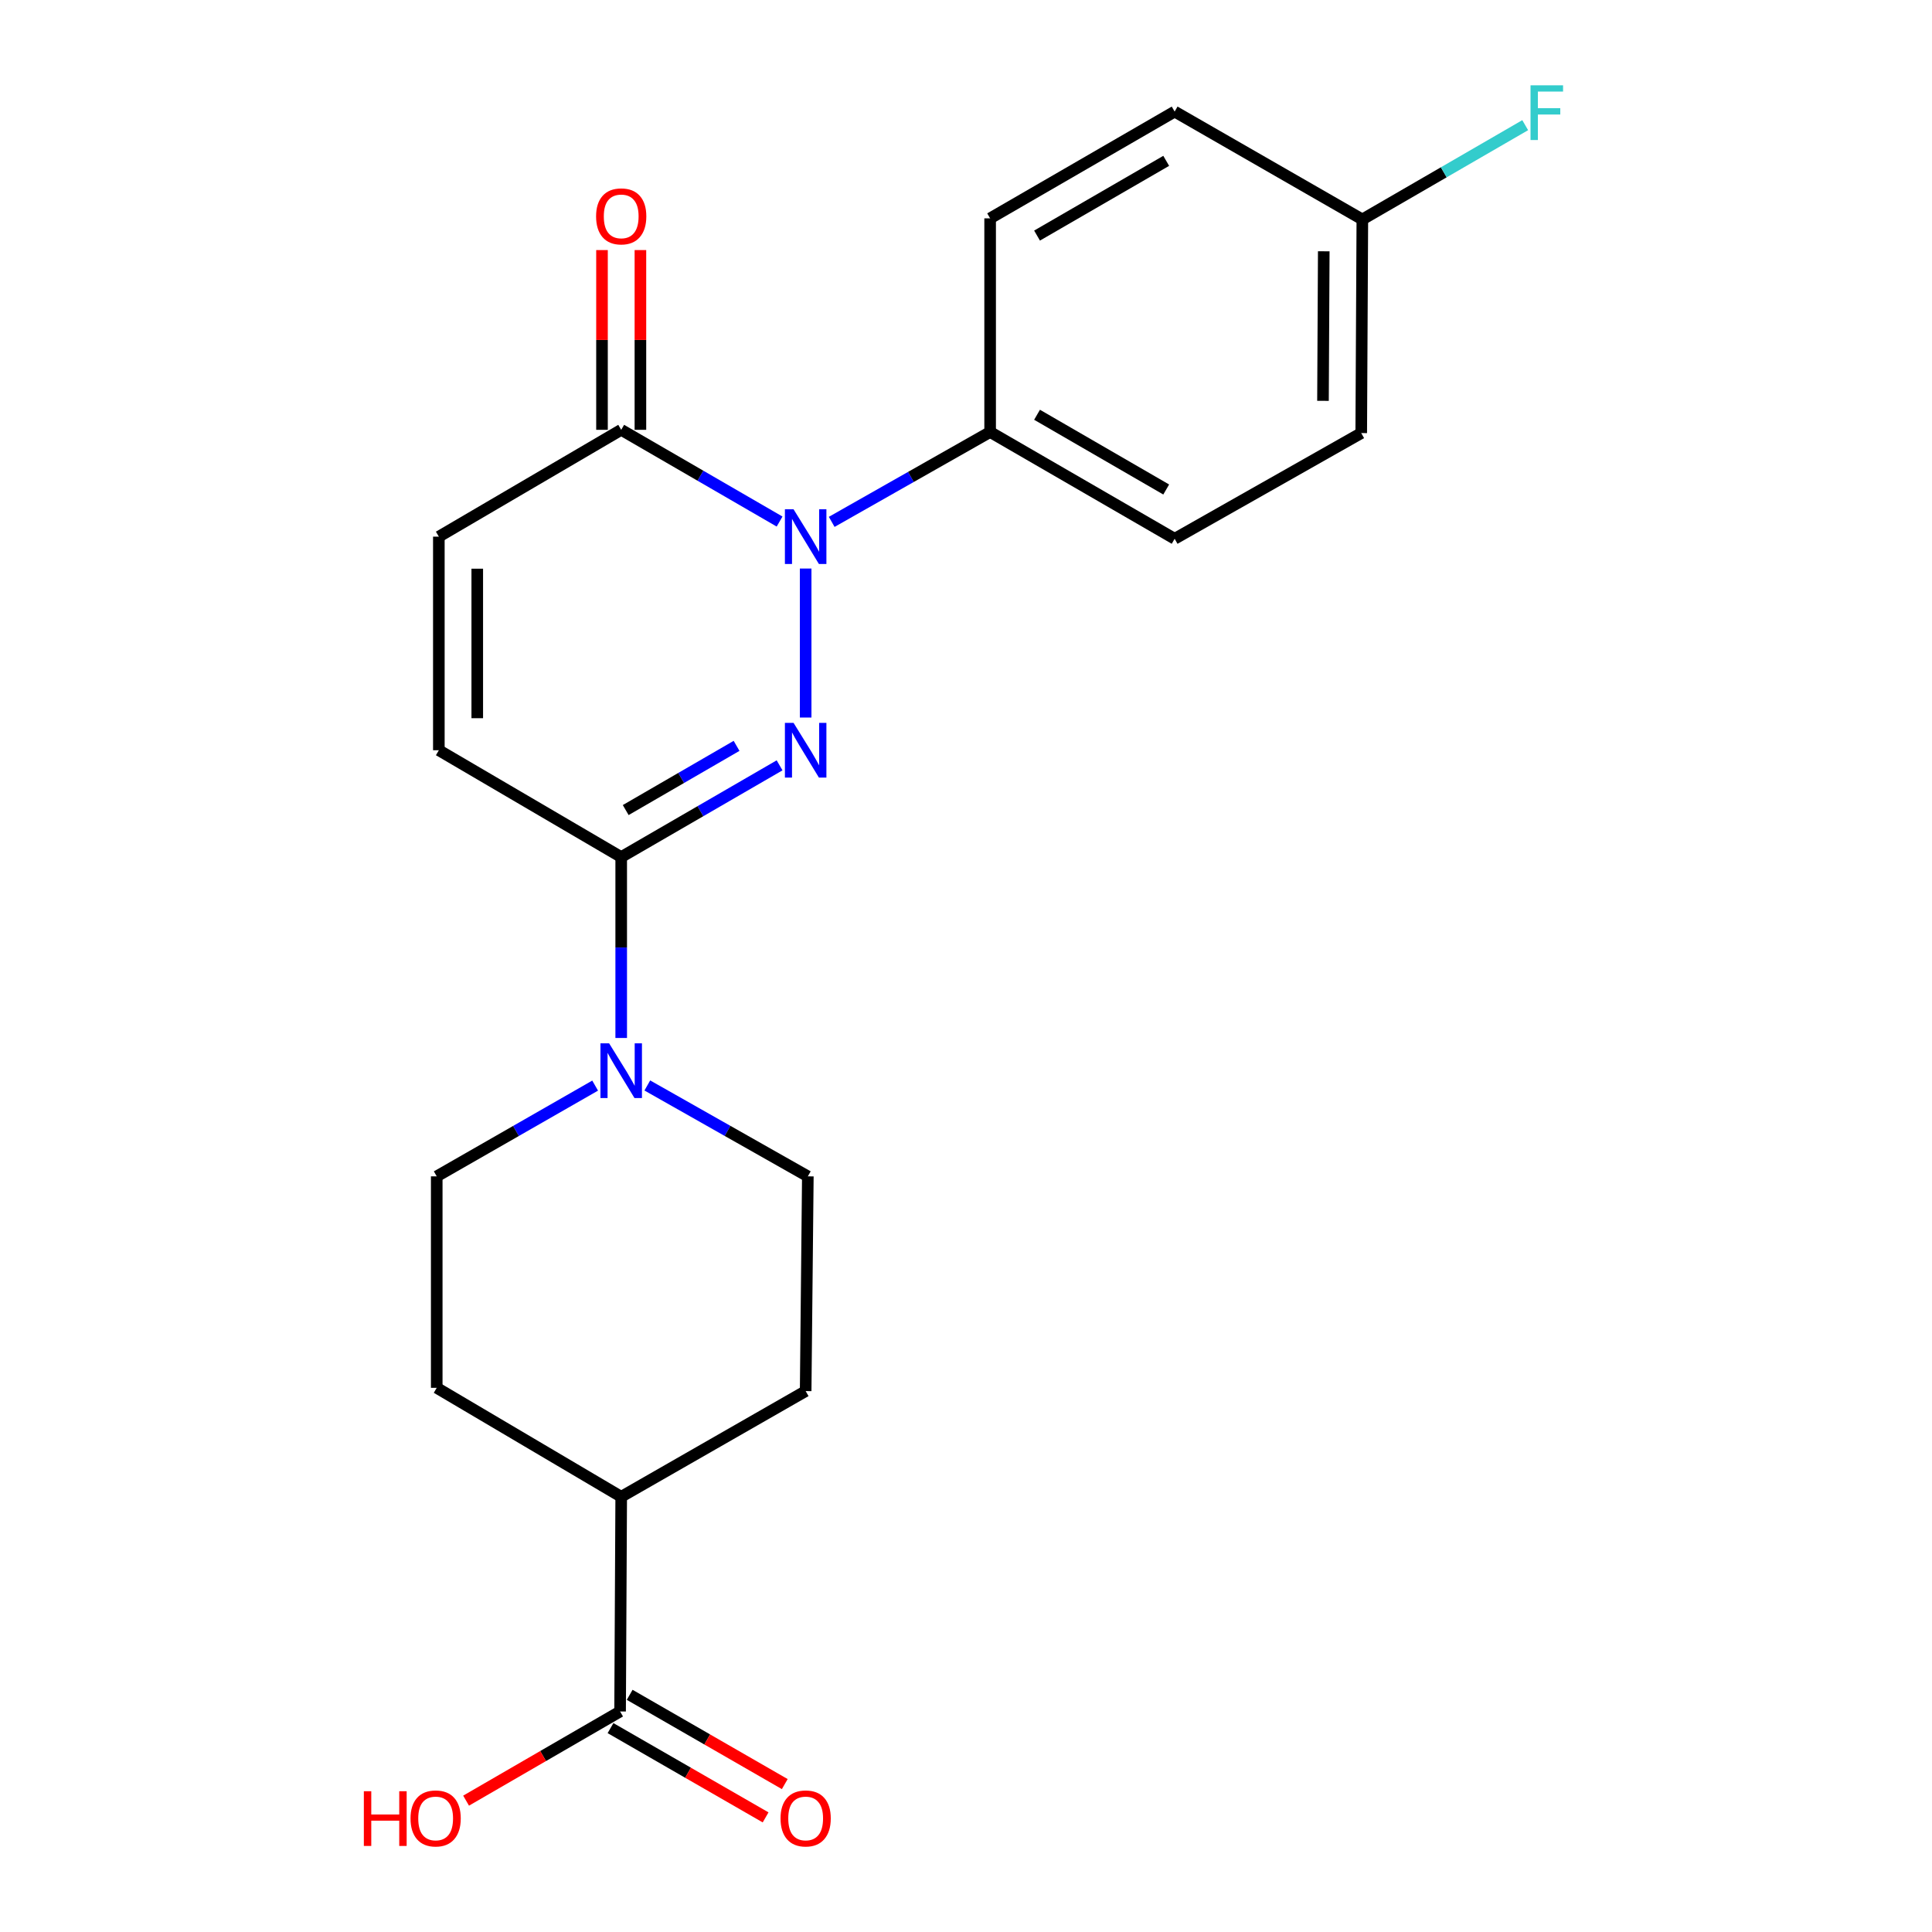 <?xml version='1.0' encoding='iso-8859-1'?>
<svg version='1.1' baseProfile='full'
              xmlns='http://www.w3.org/2000/svg'
                      xmlns:rdkit='http://www.rdkit.org/xml'
                      xmlns:xlink='http://www.w3.org/1999/xlink'
                  xml:space='preserve'
width='1000px' height='1000px' viewBox='0 0 1000 1000'>
<!-- END OF HEADER -->
<rect style='opacity:1.0;fill:#FFFFFF;stroke:none' width='1000' height='1000' x='0' y='0'> </rect>
<path class='bond-0' d='M 417.007,371.398 L 417.007,294.272' style='fill:none;fill-rule:evenodd;stroke:#0000FF;stroke-width:6px;stroke-linecap:butt;stroke-linejoin:miter;stroke-opacity:1' />
<path class='bond-1' d='M 403.509,396.139 L 362.522,419.879' style='fill:none;fill-rule:evenodd;stroke:#0000FF;stroke-width:6px;stroke-linecap:butt;stroke-linejoin:miter;stroke-opacity:1' />
<path class='bond-1' d='M 362.522,419.879 L 321.535,443.618' style='fill:none;fill-rule:evenodd;stroke:#000000;stroke-width:6px;stroke-linecap:butt;stroke-linejoin:miter;stroke-opacity:1' />
<path class='bond-1' d='M 381.247,386.056 L 352.556,402.673' style='fill:none;fill-rule:evenodd;stroke:#0000FF;stroke-width:6px;stroke-linecap:butt;stroke-linejoin:miter;stroke-opacity:1' />
<path class='bond-1' d='M 352.556,402.673 L 323.865,419.291' style='fill:none;fill-rule:evenodd;stroke:#000000;stroke-width:6px;stroke-linecap:butt;stroke-linejoin:miter;stroke-opacity:1' />
<path class='bond-2' d='M 403.509,269.953 L 362.522,246.214' style='fill:none;fill-rule:evenodd;stroke:#0000FF;stroke-width:6px;stroke-linecap:butt;stroke-linejoin:miter;stroke-opacity:1' />
<path class='bond-2' d='M 362.522,246.214 L 321.535,222.474' style='fill:none;fill-rule:evenodd;stroke:#000000;stroke-width:6px;stroke-linecap:butt;stroke-linejoin:miter;stroke-opacity:1' />
<path class='bond-7' d='M 430.491,270.121 L 471.491,246.861' style='fill:none;fill-rule:evenodd;stroke:#0000FF;stroke-width:6px;stroke-linecap:butt;stroke-linejoin:miter;stroke-opacity:1' />
<path class='bond-7' d='M 471.491,246.861 L 512.49,223.601' style='fill:none;fill-rule:evenodd;stroke:#000000;stroke-width:6px;stroke-linecap:butt;stroke-linejoin:miter;stroke-opacity:1' />
<path class='bond-3' d='M 321.535,443.618 L 321.535,490.437' style='fill:none;fill-rule:evenodd;stroke:#000000;stroke-width:6px;stroke-linecap:butt;stroke-linejoin:miter;stroke-opacity:1' />
<path class='bond-3' d='M 321.535,490.437 L 321.535,537.256' style='fill:none;fill-rule:evenodd;stroke:#0000FF;stroke-width:6px;stroke-linecap:butt;stroke-linejoin:miter;stroke-opacity:1' />
<path class='bond-4' d='M 321.535,443.618 L 227.145,388.321' style='fill:none;fill-rule:evenodd;stroke:#000000;stroke-width:6px;stroke-linecap:butt;stroke-linejoin:miter;stroke-opacity:1' />
<path class='bond-11' d='M 331.476,222.474 L 331.476,175.956' style='fill:none;fill-rule:evenodd;stroke:#000000;stroke-width:6px;stroke-linecap:butt;stroke-linejoin:miter;stroke-opacity:1' />
<path class='bond-11' d='M 331.476,175.956 L 331.476,129.437' style='fill:none;fill-rule:evenodd;stroke:#FF0000;stroke-width:6px;stroke-linecap:butt;stroke-linejoin:miter;stroke-opacity:1' />
<path class='bond-11' d='M 311.593,222.474 L 311.593,175.956' style='fill:none;fill-rule:evenodd;stroke:#000000;stroke-width:6px;stroke-linecap:butt;stroke-linejoin:miter;stroke-opacity:1' />
<path class='bond-11' d='M 311.593,175.956 L 311.593,129.437' style='fill:none;fill-rule:evenodd;stroke:#FF0000;stroke-width:6px;stroke-linecap:butt;stroke-linejoin:miter;stroke-opacity:1' />
<path class='bond-22' d='M 321.535,222.474 L 227.145,277.771' style='fill:none;fill-rule:evenodd;stroke:#000000;stroke-width:6px;stroke-linecap:butt;stroke-linejoin:miter;stroke-opacity:1' />
<path class='bond-8' d='M 335.05,561.833 L 376.592,585.357' style='fill:none;fill-rule:evenodd;stroke:#0000FF;stroke-width:6px;stroke-linecap:butt;stroke-linejoin:miter;stroke-opacity:1' />
<path class='bond-8' d='M 376.592,585.357 L 418.134,608.88' style='fill:none;fill-rule:evenodd;stroke:#000000;stroke-width:6px;stroke-linecap:butt;stroke-linejoin:miter;stroke-opacity:1' />
<path class='bond-9' d='M 308.044,561.908 L 267.048,585.394' style='fill:none;fill-rule:evenodd;stroke:#0000FF;stroke-width:6px;stroke-linecap:butt;stroke-linejoin:miter;stroke-opacity:1' />
<path class='bond-9' d='M 267.048,585.394 L 226.052,608.88' style='fill:none;fill-rule:evenodd;stroke:#000000;stroke-width:6px;stroke-linecap:butt;stroke-linejoin:miter;stroke-opacity:1' />
<path class='bond-5' d='M 227.145,388.321 L 227.145,277.771' style='fill:none;fill-rule:evenodd;stroke:#000000;stroke-width:6px;stroke-linecap:butt;stroke-linejoin:miter;stroke-opacity:1' />
<path class='bond-5' d='M 247.028,371.739 L 247.028,294.354' style='fill:none;fill-rule:evenodd;stroke:#000000;stroke-width:6px;stroke-linecap:butt;stroke-linejoin:miter;stroke-opacity:1' />
<path class='bond-6' d='M 320.96,885.852 L 321.535,774.727' style='fill:none;fill-rule:evenodd;stroke:#000000;stroke-width:6px;stroke-linecap:butt;stroke-linejoin:miter;stroke-opacity:1' />
<path class='bond-12' d='M 316.001,894.468 L 356.139,917.572' style='fill:none;fill-rule:evenodd;stroke:#000000;stroke-width:6px;stroke-linecap:butt;stroke-linejoin:miter;stroke-opacity:1' />
<path class='bond-12' d='M 356.139,917.572 L 396.277,940.676' style='fill:none;fill-rule:evenodd;stroke:#FF0000;stroke-width:6px;stroke-linecap:butt;stroke-linejoin:miter;stroke-opacity:1' />
<path class='bond-12' d='M 325.92,877.236 L 366.058,900.34' style='fill:none;fill-rule:evenodd;stroke:#000000;stroke-width:6px;stroke-linecap:butt;stroke-linejoin:miter;stroke-opacity:1' />
<path class='bond-12' d='M 366.058,900.34 L 406.196,923.444' style='fill:none;fill-rule:evenodd;stroke:#FF0000;stroke-width:6px;stroke-linecap:butt;stroke-linejoin:miter;stroke-opacity:1' />
<path class='bond-17' d='M 320.96,885.852 L 281.103,908.932' style='fill:none;fill-rule:evenodd;stroke:#000000;stroke-width:6px;stroke-linecap:butt;stroke-linejoin:miter;stroke-opacity:1' />
<path class='bond-17' d='M 281.103,908.932 L 241.246,932.013' style='fill:none;fill-rule:evenodd;stroke:#FF0000;stroke-width:6px;stroke-linecap:butt;stroke-linejoin:miter;stroke-opacity:1' />
<path class='bond-15' d='M 512.49,223.601 L 607.995,278.865' style='fill:none;fill-rule:evenodd;stroke:#000000;stroke-width:6px;stroke-linecap:butt;stroke-linejoin:miter;stroke-opacity:1' />
<path class='bond-15' d='M 536.774,214.681 L 603.628,253.366' style='fill:none;fill-rule:evenodd;stroke:#000000;stroke-width:6px;stroke-linecap:butt;stroke-linejoin:miter;stroke-opacity:1' />
<path class='bond-16' d='M 512.49,223.601 L 512.49,113.018' style='fill:none;fill-rule:evenodd;stroke:#000000;stroke-width:6px;stroke-linecap:butt;stroke-linejoin:miter;stroke-opacity:1' />
<path class='bond-13' d='M 418.134,608.88 L 417.007,720.027' style='fill:none;fill-rule:evenodd;stroke:#000000;stroke-width:6px;stroke-linecap:butt;stroke-linejoin:miter;stroke-opacity:1' />
<path class='bond-14' d='M 226.052,608.88 L 226.052,718.337' style='fill:none;fill-rule:evenodd;stroke:#000000;stroke-width:6px;stroke-linecap:butt;stroke-linejoin:miter;stroke-opacity:1' />
<path class='bond-10' d='M 321.535,774.727 L 226.052,718.337' style='fill:none;fill-rule:evenodd;stroke:#000000;stroke-width:6px;stroke-linecap:butt;stroke-linejoin:miter;stroke-opacity:1' />
<path class='bond-23' d='M 321.535,774.727 L 417.007,720.027' style='fill:none;fill-rule:evenodd;stroke:#000000;stroke-width:6px;stroke-linecap:butt;stroke-linejoin:miter;stroke-opacity:1' />
<path class='bond-19' d='M 607.995,278.865 L 704.572,224.164' style='fill:none;fill-rule:evenodd;stroke:#000000;stroke-width:6px;stroke-linecap:butt;stroke-linejoin:miter;stroke-opacity:1' />
<path class='bond-20' d='M 512.49,113.018 L 607.995,57.754' style='fill:none;fill-rule:evenodd;stroke:#000000;stroke-width:6px;stroke-linecap:butt;stroke-linejoin:miter;stroke-opacity:1' />
<path class='bond-20' d='M 536.774,121.938 L 603.628,83.253' style='fill:none;fill-rule:evenodd;stroke:#000000;stroke-width:6px;stroke-linecap:butt;stroke-linejoin:miter;stroke-opacity:1' />
<path class='bond-18' d='M 705.146,113.581 L 607.995,57.754' style='fill:none;fill-rule:evenodd;stroke:#000000;stroke-width:6px;stroke-linecap:butt;stroke-linejoin:miter;stroke-opacity:1' />
<path class='bond-21' d='M 705.146,113.581 L 747.293,89.184' style='fill:none;fill-rule:evenodd;stroke:#000000;stroke-width:6px;stroke-linecap:butt;stroke-linejoin:miter;stroke-opacity:1' />
<path class='bond-21' d='M 747.293,89.184 L 789.44,64.787' style='fill:none;fill-rule:evenodd;stroke:#33CCCC;stroke-width:6px;stroke-linecap:butt;stroke-linejoin:miter;stroke-opacity:1' />
<path class='bond-24' d='M 705.146,113.581 L 704.572,224.164' style='fill:none;fill-rule:evenodd;stroke:#000000;stroke-width:6px;stroke-linecap:butt;stroke-linejoin:miter;stroke-opacity:1' />
<path class='bond-24' d='M 685.177,130.065 L 684.775,207.473' style='fill:none;fill-rule:evenodd;stroke:#000000;stroke-width:6px;stroke-linecap:butt;stroke-linejoin:miter;stroke-opacity:1' />
<path  class='atom-0' d='M 410.747 374.161
L 420.027 389.161
Q 420.947 390.641, 422.427 393.321
Q 423.907 396.001, 423.987 396.161
L 423.987 374.161
L 427.747 374.161
L 427.747 402.481
L 423.867 402.481
L 413.907 386.081
Q 412.747 384.161, 411.507 381.961
Q 410.307 379.761, 409.947 379.081
L 409.947 402.481
L 406.267 402.481
L 406.267 374.161
L 410.747 374.161
' fill='#0000FF'/>
<path  class='atom-1' d='M 410.747 263.611
L 420.027 278.611
Q 420.947 280.091, 422.427 282.771
Q 423.907 285.451, 423.987 285.611
L 423.987 263.611
L 427.747 263.611
L 427.747 291.931
L 423.867 291.931
L 413.907 275.531
Q 412.747 273.611, 411.507 271.411
Q 410.307 269.211, 409.947 268.531
L 409.947 291.931
L 406.267 291.931
L 406.267 263.611
L 410.747 263.611
' fill='#0000FF'/>
<path  class='atom-4' d='M 315.275 540.02
L 324.555 555.02
Q 325.475 556.5, 326.955 559.18
Q 328.435 561.86, 328.515 562.02
L 328.515 540.02
L 332.275 540.02
L 332.275 568.34
L 328.395 568.34
L 318.435 551.94
Q 317.275 550.02, 316.035 547.82
Q 314.835 545.62, 314.475 544.94
L 314.475 568.34
L 310.795 568.34
L 310.795 540.02
L 315.275 540.02
' fill='#0000FF'/>
<path  class='atom-12' d='M 308.535 111.993
Q 308.535 105.193, 311.895 101.393
Q 315.255 97.593, 321.535 97.593
Q 327.815 97.593, 331.175 101.393
Q 334.535 105.193, 334.535 111.993
Q 334.535 118.873, 331.135 122.793
Q 327.735 126.673, 321.535 126.673
Q 315.295 126.673, 311.895 122.793
Q 308.535 118.913, 308.535 111.993
M 321.535 123.473
Q 325.855 123.473, 328.175 120.593
Q 330.535 117.673, 330.535 111.993
Q 330.535 106.433, 328.175 103.633
Q 325.855 100.793, 321.535 100.793
Q 317.215 100.793, 314.855 103.593
Q 312.535 106.393, 312.535 111.993
Q 312.535 117.713, 314.855 120.593
Q 317.215 123.473, 321.535 123.473
' fill='#FF0000'/>
<path  class='atom-13' d='M 404.007 941.218
Q 404.007 934.418, 407.367 930.618
Q 410.727 926.818, 417.007 926.818
Q 423.287 926.818, 426.647 930.618
Q 430.007 934.418, 430.007 941.218
Q 430.007 948.098, 426.607 952.018
Q 423.207 955.898, 417.007 955.898
Q 410.767 955.898, 407.367 952.018
Q 404.007 948.138, 404.007 941.218
M 417.007 952.698
Q 421.327 952.698, 423.647 949.818
Q 426.007 946.898, 426.007 941.218
Q 426.007 935.658, 423.647 932.858
Q 421.327 930.018, 417.007 930.018
Q 412.687 930.018, 410.327 932.818
Q 408.007 935.618, 408.007 941.218
Q 408.007 946.938, 410.327 949.818
Q 412.687 952.698, 417.007 952.698
' fill='#FF0000'/>
<path  class='atom-18' d='M 188.328 927.138
L 192.168 927.138
L 192.168 939.178
L 206.648 939.178
L 206.648 927.138
L 210.488 927.138
L 210.488 955.458
L 206.648 955.458
L 206.648 942.378
L 192.168 942.378
L 192.168 955.458
L 188.328 955.458
L 188.328 927.138
' fill='#FF0000'/>
<path  class='atom-18' d='M 212.488 941.218
Q 212.488 934.418, 215.848 930.618
Q 219.208 926.818, 225.488 926.818
Q 231.768 926.818, 235.128 930.618
Q 238.488 934.418, 238.488 941.218
Q 238.488 948.098, 235.088 952.018
Q 231.688 955.898, 225.488 955.898
Q 219.248 955.898, 215.848 952.018
Q 212.488 948.138, 212.488 941.218
M 225.488 952.698
Q 229.808 952.698, 232.128 949.818
Q 234.488 946.898, 234.488 941.218
Q 234.488 935.658, 232.128 932.858
Q 229.808 930.018, 225.488 930.018
Q 221.168 930.018, 218.808 932.818
Q 216.488 935.618, 216.488 941.218
Q 216.488 946.938, 218.808 949.818
Q 221.168 952.698, 225.488 952.698
' fill='#FF0000'/>
<path  class='atom-22' d='M 792.198 44.157
L 809.038 44.157
L 809.038 47.397
L 795.998 47.397
L 795.998 55.997
L 807.598 55.997
L 807.598 59.277
L 795.998 59.277
L 795.998 72.477
L 792.198 72.477
L 792.198 44.157
' fill='#33CCCC'/>
</svg>
